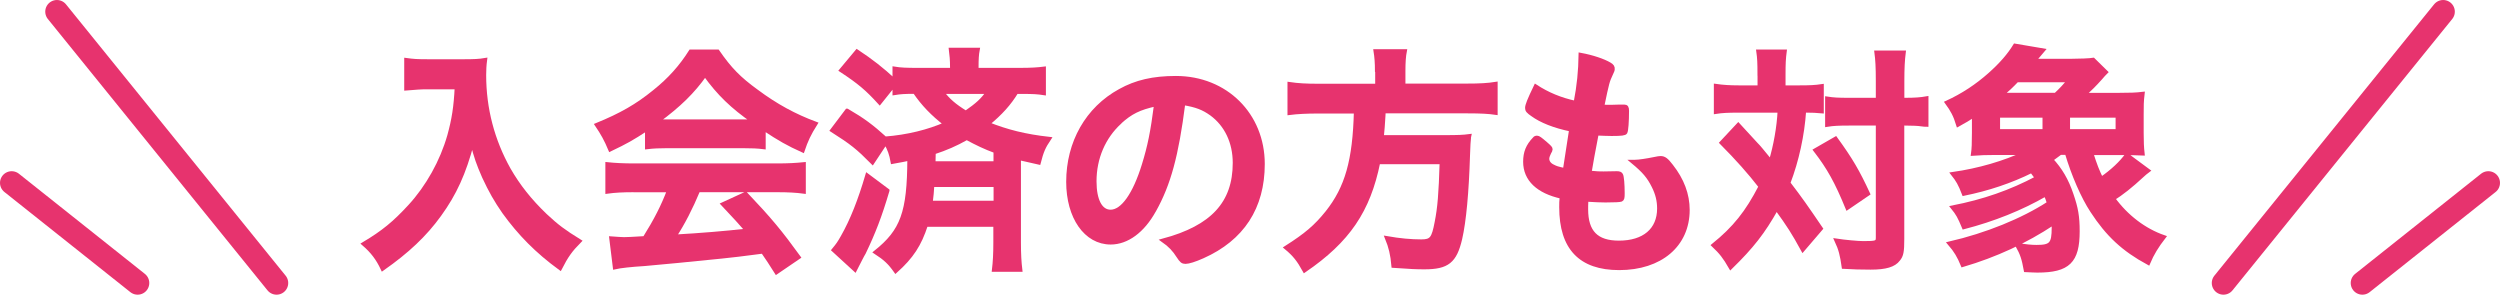 <?xml version="1.0" encoding="UTF-8"?>
<svg id="_レイヤー_2" data-name="レイヤー 2" xmlns="http://www.w3.org/2000/svg" viewBox="0 0 321.54 37.9">
  <defs>
    <style>
      .cls-1 {
        fill: none;
        stroke-linecap: round;
        stroke-linejoin: round;
        stroke-width: 3px;
      }

      .cls-1, .cls-2 {
        stroke: #e7336e;
      }

      .cls-2 {
        fill: #e7336e;
        stroke-miterlimit: 10;
        stroke-width: .5px;
      }
    </style>
  </defs>
  <g id="parts">
    <g>
      <path class="cls-2" d="M55.07,11.23c-.83,0-1.66.06-2.83.16v-3.68c.92.13,1.44.16,2.76.16h4.7c1.23,0,1.97-.03,2.7-.16-.09.67-.12,1.34-.12,1.95,0,4.32,1.08,8.42,3.16,12.13,1.23,2.14,2.7,4,4.7,5.92,1.51,1.41,2.37,2.05,4.39,3.3-1.14,1.15-1.69,1.92-2.49,3.49-2.98-2.18-5.19-4.42-7.22-7.23-1.04-1.5-1.72-2.69-2.58-4.54-.74-1.7-1.01-2.46-1.51-4.38-1.04,3.94-2.24,6.56-4.21,9.28-1.87,2.59-4.12,4.7-7.31,6.94-.61-1.31-1.32-2.24-2.43-3.2,2.52-1.5,3.96-2.69,5.93-4.83,2.3-2.5,4.12-5.76,5.07-9.09.58-2.11.83-3.71.95-6.21h-3.69Z"/>
      <path class="cls-2" d="M83.21,16.57c-1.97,1.28-2.64,1.66-4.73,2.66-.52-1.25-.98-2.08-1.72-3.17,3.13-1.28,5.19-2.46,7.4-4.26,1.97-1.57,3.44-3.23,4.67-5.18h3.47c1.57,2.27,2.76,3.49,5.01,5.12,2.49,1.86,4.92,3.17,7.59,4.16-.83,1.31-1.23,2.18-1.66,3.46-1.84-.83-2.98-1.47-5.01-2.82v2.4c-.8-.1-1.54-.13-2.64-.13h-9.86c-.83,0-1.72.03-2.52.13v-2.37ZM81.58,24.47c-1.54,0-2.52.06-3.47.19v-3.55c.92.1,2.09.16,3.47.16h18.34c1.47,0,2.49-.06,3.47-.16v3.55c-.98-.13-1.97-.19-3.47-.19h-10.11c-.98,2.34-1.9,4.13-3.07,5.95q5.1-.29,9.34-.77c-.95-1.09-1.47-1.66-3.1-3.39l2.92-1.34c3.16,3.33,4.45,4.9,6.82,8.16l-2.86,1.95c-.83-1.31-1.08-1.7-1.75-2.66-2.46.32-4.21.54-5.31.64-3.07.32-8.66.86-9.92.96-1.66.1-3.13.26-3.81.42l-.46-3.74c.89.06,1.26.1,1.66.1.25,0,1.14-.03,2.64-.13,1.44-2.3,2.37-4.13,3.13-6.14h-4.45ZM95.56,15.61c.4,0,.68,0,1.29-.03-2.67-1.86-4.39-3.52-6.17-5.98-1.54,2.18-3.32,3.94-6.11,5.98.49.03.74.03,1.2.03h9.8Z"/>
      <path class="cls-2" d="M108.96,14.23c2.03,1.18,3.16,2.02,4.88,3.58,2.89-.22,5.59-.9,7.77-1.86-1.66-1.28-2.89-2.56-3.96-4.13-1.35,0-1.81.03-2.61.16v-1.15l-1.9,2.37c-1.6-1.76-2.61-2.62-4.95-4.16l2.03-2.43c1.84,1.22,3.23,2.3,4.82,3.78v-1.57c.77.13,1.57.16,3.01.16h4.39v-.35c0-.9-.06-1.54-.15-2.24h3.47c-.12.64-.15,1.25-.15,2.21v.38h5.56c1.44,0,2.33-.06,3.1-.16v3.17c-.83-.13-1.41-.16-2.86-.16h-.68c-.89,1.47-2.03,2.75-3.69,4.1,2.49.99,4.79,1.57,7.89,1.92-.71,1.06-.95,1.63-1.32,3.07-1.17-.26-1.44-.32-2.55-.58v10.85c0,1.5.06,2.53.18,3.52h-3.41c.12-.99.18-2.08.18-3.55v-2.24h-8.91c-.83,2.56-1.84,4.1-3.9,5.95-.77-1.09-1.35-1.63-2.58-2.43,3.44-2.75,4.3-5.09,4.33-12.03-.65.13-.98.22-2.15.42-.18-1.02-.4-1.63-.89-2.5l-1.69,2.56c-1.87-1.89-2.67-2.53-5.19-4.13l1.91-2.53ZM114.15,24.51c-.98,3.33-1.81,5.44-3.04,8-.22.35-.58,1.09-1.14,2.18l-2.76-2.53c.61-.74.71-.9,1.17-1.7,1.2-2.11,2.21-4.67,3.16-7.9l2.61,1.95ZM119.92,23.8c-.06.93-.09,1.34-.21,2.27h8.33v-2.27h-8.11ZM128.03,19.45c-1.38-.51-2.37-.99-3.69-1.7-1.47.83-2.67,1.34-4.24,1.86q-.03.67-.03,1.38h7.96v-1.54ZM121.15,11.83c.8,1.06,1.6,1.76,3.07,2.66,1.47-1.02,2.15-1.63,2.86-2.66h-5.93Z"/>
      <path class="cls-2" d="M148.44,27.07c-1.47,2.66-3.5,4.13-5.59,4.13-3.2,0-5.47-3.26-5.47-7.81,0-5.06,2.46-9.41,6.67-11.71,2.06-1.15,4.27-1.66,7.19-1.66,6.42,0,11.18,4.74,11.18,11.07,0,5.6-2.64,9.63-7.74,11.9-1.01.45-1.81.7-2.21.7-.37,0-.52-.13-.92-.74-.52-.83-1.11-1.44-1.94-2.02,6.33-1.7,9.19-4.8,9.19-9.98,0-2.66-1.08-4.9-2.98-6.3-1.08-.77-1.94-1.09-3.62-1.38-.86,6.75-1.87,10.43-3.75,13.79ZM144.01,15.74c-2.06,1.89-3.23,4.58-3.23,7.58,0,2.46.77,3.9,2.06,3.9,1.54,0,3.1-2.21,4.27-6.02.74-2.4,1.11-4.22,1.57-7.78-2.18.48-3.26,1.02-4.67,2.3Z"/>
      <path class="cls-2" d="M177.09,9.11c0-.99-.06-1.79-.18-2.53h3.78c-.12.61-.18,1.44-.18,2.53v1.89h8.14c1.66,0,2.73-.06,3.72-.22v3.74c-.89-.13-1.87-.19-3.62-.19h-10.78q-.03.26-.03.61c-.06,1.12-.12,1.73-.21,2.69h8.17c1.57,0,2.33-.03,3.07-.13-.03.13-.03.22-.03.29-.06.48-.06.7-.12,2.14-.15,4.83-.49,8.51-1.01,10.78-.68,2.91-1.66,3.68-4.61,3.68-1.04,0-1.72-.03-3.99-.19-.12-1.44-.37-2.46-.83-3.58,1.66.29,3.1.42,4.42.42s1.57-.35,1.97-2.46c.37-1.86.52-3.68.64-7.71h-8.14c-1.26,6.21-3.87,10.08-9.49,13.92-.74-1.34-1.26-2.02-2.37-2.94,2.61-1.66,3.84-2.72,5.28-4.51,2.55-3.2,3.53-6.72,3.69-12.99h-4.82c-1.47,0-2.7.06-3.72.19v-3.74c1.08.16,2.15.22,3.69.22h7.59v-1.89Z"/>
      <path class="cls-2" d="M202.06,16.67c-2.18-.45-3.84-1.12-4.98-1.95-.55-.38-.68-.54-.68-.83,0-.35.25-.99,1.11-2.78,1.51.99,3.2,1.7,5.13,2.11.43-2.24.61-4.1.64-6.18,1.57.29,2.95.77,3.72,1.22.34.19.46.38.43.64,0,.13-.06.26-.21.58-.46.99-.49,1.09-1.14,4.22.31.03.71.03.95.03h.21c.74-.03,1.29-.03,1.57-.03h.09c.28,0,.37.13.37.54,0,1.41-.09,2.56-.21,2.78-.09.16-.49.22-1.78.22-.58,0-1.04-.03-1.91-.06q-.64,3.3-.92,5.02c1.04.1,1.26.1,1.78.1l1.72-.03c.31,0,.46.06.55.22.12.19.21,1.22.21,2.37,0,.58-.03.74-.21.83-.15.06-.83.1-2,.1-.55,0-1.38-.03-2.46-.1-.03.58-.03.96-.03,1.22,0,2.94,1.32,4.29,4.21,4.29,3.23,0,5.16-1.63,5.16-4.38,0-.99-.21-1.89-.71-2.88-.61-1.22-1.2-1.92-2.67-3.14h.28c.49,0,1.54-.16,2.46-.35.49-.1.68-.13.83-.13.46,0,.77.22,1.38,1.02,1.41,1.79,2.12,3.68,2.12,5.66,0,4.51-3.5,7.49-8.82,7.49-4.98,0-7.46-2.59-7.46-7.84,0-.45,0-.8.06-1.34-3.04-.67-4.7-2.24-4.7-4.51,0-1.18.34-2.05,1.2-2.94.09-.13.21-.16.34-.16.18,0,.4.16,1.11.77.55.48.64.58.64.74q0,.13-.18.42c-.12.22-.25.58-.25.77,0,.42.25.77.71.99.43.22.55.26,1.54.48l.8-5.18Z"/>
      <path class="cls-2" d="M226.29,9.5c0-1.38-.03-2.05-.15-2.88h3.41c-.12.9-.15,1.63-.15,2.88v1.73h2.09c1.23,0,1.97-.03,2.83-.16v3.26c-.74-.06-1.11-.1-2.27-.1-.21,3.14-.92,6.4-2.03,9.31,1.57,2.05,2.24,3.01,4.18,5.86l-2.33,2.72c-1.23-2.24-1.78-3.1-3.38-5.31-1.72,3.07-3.16,4.9-5.9,7.58-.77-1.34-1.23-1.92-2.21-2.85,2.73-2.21,4.33-4.22,6.05-7.55-1.38-1.79-3.01-3.62-5.01-5.63l2.15-2.3q.58.64,2.3,2.5c.28.26.74.83,1.87,2.21.61-2.02,1.04-4.42,1.14-6.53h-5.44c-1.11,0-1.94.03-2.76.16v-3.36c.89.13,1.78.19,2.92.19h2.7v-1.73ZM236.09,17.82c1.97,2.72,2.83,4.19,4.18,7.1l-2.67,1.82c-1.38-3.36-2.37-5.15-4.12-7.42l2.61-1.5ZM237.75,15.9c-1.2,0-1.97.03-2.76.16v-3.39c.83.13,1.44.16,2.8.16h3.72v-2.43c0-1.79-.06-2.75-.18-3.65h3.53c-.12.96-.18,2.02-.18,3.65v2.43h.37c1.23,0,2-.06,2.73-.19v3.42q-.25,0-.68-.06c-.28-.06-1.26-.1-2.06-.1h-.37v14.85c0,1.6-.09,2.11-.52,2.62-.55.74-1.63,1.06-3.56,1.06-1.2,0-2.33-.03-3.47-.1-.22-1.54-.4-2.27-.92-3.39,1.01.16,2.83.32,3.44.32,1.69,0,1.87-.06,1.87-.7v-14.66h-3.75Z"/>
      <path class="cls-2" d="M268.97,19.67c.55,1.7.77,2.24,1.29,3.33,1.41-.96,2.61-2.11,3.29-3.07l2.73,2.02c-.34.26-.43.32-.77.64-1.41,1.31-2.7,2.34-3.72,2.94,1.69,2.34,4.02,4.1,6.51,4.96-.89,1.15-1.5,2.14-2,3.33-3.19-1.73-5.22-3.62-7.22-6.69-1.2-1.82-2.43-4.67-3.26-7.46h-.83c-.34.26-.65.48-1.17.86,1.17,1.25,2,2.66,2.61,4.48.61,1.76.8,2.85.8,4.74,0,3.87-1.23,5.06-5.19,5.06-.34,0-.83-.03-1.5-.06-.28-1.5-.43-2.02-1.11-3.26,1.11.19,1.84.26,2.49.26,1.87,0,2.21-.35,2.21-2.46,0-.29,0-.32-.06-.58-3.53,2.34-7.4,4.13-11.64,5.38-.46-1.12-.89-1.86-1.69-2.78,4.73-1.09,9.4-2.98,12.78-5.18-.18-.58-.25-.74-.43-1.12-3.16,1.82-6.7,3.23-10.51,4.22-.58-1.38-.77-1.73-1.44-2.56,3.96-.77,7.46-1.98,10.84-3.78-.28-.38-.37-.51-.68-.9-2.7,1.34-5.59,2.3-8.72,2.94-.49-1.28-.8-1.79-1.41-2.56,3.35-.48,6.64-1.44,9.28-2.69h-3.81c-1.23,0-1.91.03-2.89.1.09-.61.12-1.38.12-2.69v-2.27c-.77.51-1.08.7-2.03,1.22-.37-1.22-.74-1.89-1.44-2.85,2.03-.93,3.87-2.14,5.53-3.62,1.47-1.31,2.49-2.5,3.23-3.71l3.59.61-1.14,1.34h4.76c1.04,0,2.49-.06,2.86-.13l1.63,1.6c-.28.29-.34.32-.71.77-.77.86-1.26,1.34-2.12,2.14h4.42c1.51,0,2.3-.03,3.13-.13-.12.99-.12,1.57-.12,2.69v2.34c0,1.12.03,1.86.12,2.66-.74-.03-1.51-.06-2.8-.06h-3.84ZM262.95,16.86v-1.98h-5.96v1.98h5.96ZM264.39,12.19c.71-.67,1.26-1.25,1.72-1.86h-6.7c-.77.8-1.17,1.18-2,1.86h6.97ZM272.35,16.86v-1.98h-6.36v1.98h6.36Z"/>
    </g>
    <g>
      <line class="cls-1" x1="285.97" y1="36.4" x2="314.23" y2="1.5"/>
      <line class="cls-1" x1="303.84" y1="36.4" x2="320.04" y2="23.52"/>
      <line class="cls-1" x1="35.57" y1="36.4" x2="7.32" y2="1.5"/>
      <line class="cls-1" x1="17.7" y1="36.4" x2="1.5" y2="23.52"/>
    </g>
  </g>
</svg>